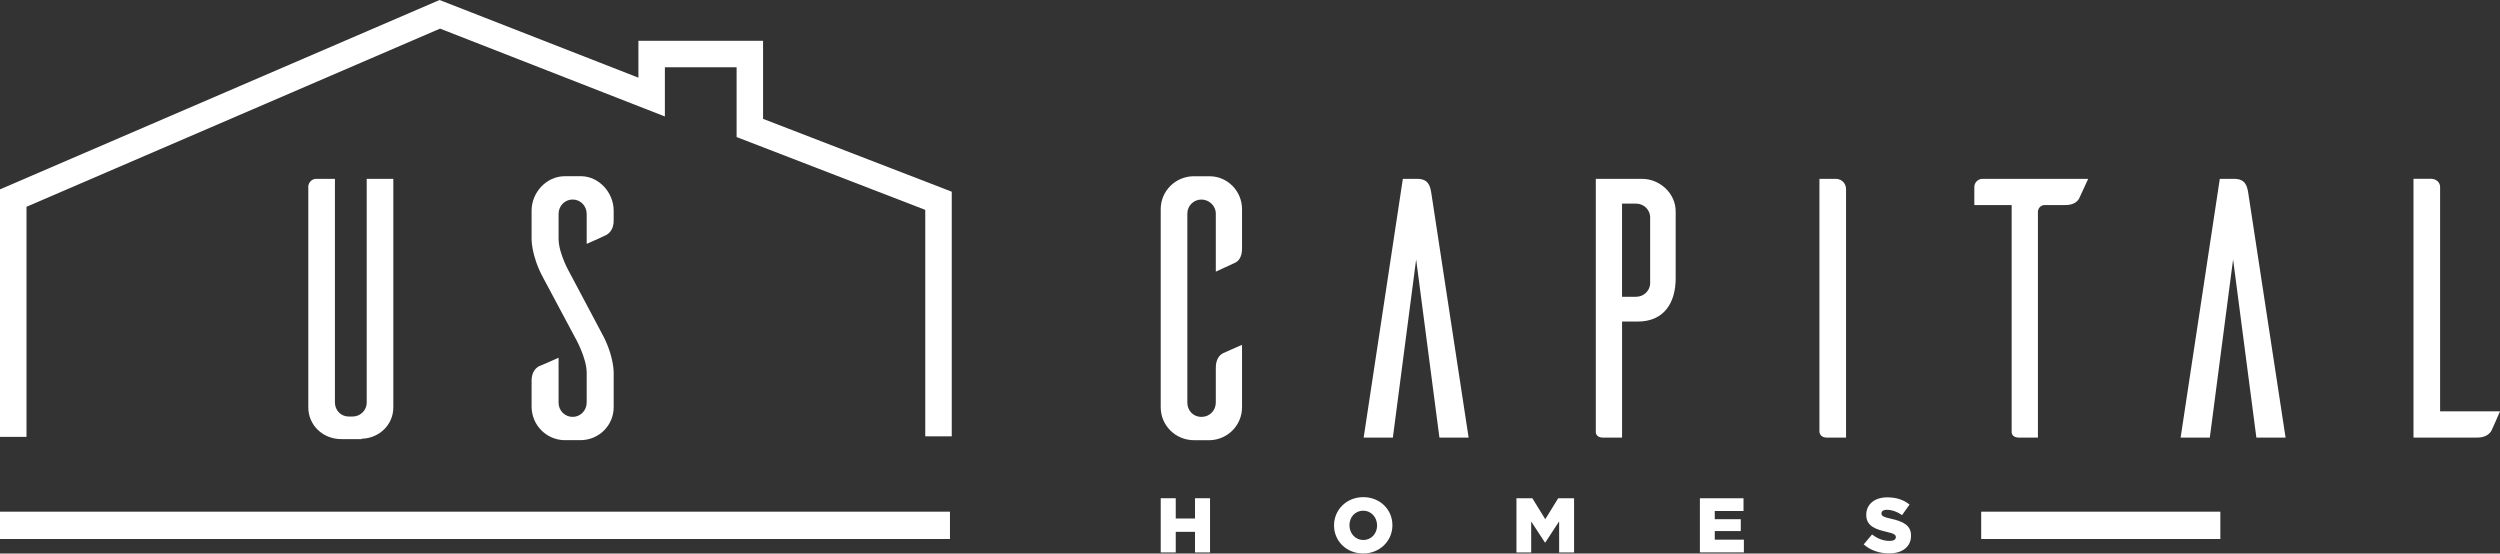 <?xml version="1.0" encoding="UTF-8"?>
<svg id="Capa_2" data-name="Capa 2" xmlns="http://www.w3.org/2000/svg" viewBox="0 0 823.61 182.36">
  <rect x="0" y="0" width="823.61" height="182.36" fill="#333333" stroke="none"/>
  <defs>
    <style>
      .cls-1 {
        fill: #fff;
      }
    </style>
  </defs>
  <g id="Capa_1-2" data-name="Capa 1">
    <g>
      <g>
        <path class="cls-1" d="M120.82,132.59c0,2.56-2.07,4.63-4.63,4.63h-1.34c-2.56,0-4.51-2.07-4.51-4.63V58.92h-6.21c-1.34,0-2.44,1.1-2.56,2.44v72.83c0,5.97,4.87,10.47,10.84,10.47h6.7v-.12c5.72-.12,10.47-4.51,10.47-10.35V58.92h-8.77v73.68Z"/>
        <path class="cls-1" d="M198.27,109.82l-10.47-19.73s-3.78-6.45-3.78-11.45v-8.16c0-2.68,2.07-4.75,4.63-4.75s4.63,2.07,4.63,4.75v9.86c2.31-.97,5.72-2.56,6.45-2.92,1.1-.61,2.44-1.95,2.44-4.75v-3.29c0-5.85-4.75-11.2-10.6-11.33h-5.48c-6.09,0-10.96,5.36-10.96,11.33v8.77s-.37,5.72,3.9,13.52l10.47,19.61s3.78,6.58,3.78,11.57v9.74c0,2.68-2.07,4.75-4.63,4.75s-4.63-2.07-4.63-4.63v-14.86c-2.19,.97-5.72,2.56-6.45,2.8-1.1,.61-2.44,1.95-2.44,4.75v8.77c.12,5.85,4.75,10.6,10.6,10.84h5.48c6.09,0,10.96-4.87,10.96-10.84v-10.84s.37-5.72-3.9-13.52Z"/>
      </g>
      <g>
        <path class="cls-1" d="M398.71,58.06h-5.36c-6.09,0-10.96,4.87-10.96,10.84v65.28c0,5.97,4.87,10.84,10.96,10.84h5.36c5.85-.24,10.47-4.99,10.47-10.84v-20.58c-2.19,.97-5.6,2.44-6.33,2.8-1.1,.61-2.31,1.95-2.31,4.75v11.45c0,2.68-2.07,4.75-4.75,4.75s-4.63-2.07-4.63-4.75v-62.23c0-2.56,2.07-4.63,4.63-4.63s4.75,2.07,4.75,4.63v19.12l6.33-2.92c1.1-.49,2.31-1.83,2.31-4.63v-13.03c0-5.85-4.63-10.72-10.47-10.84Z"/>
        <path class="cls-1" d="M466.91,58.92h-4.75l-12.91,85.25h9.62l7.67-58.7,7.67,58.7h9.62l-12.3-80.62c-.37-2.31-.97-4.63-4.63-4.63Z"/>
        <path class="cls-1" d="M540.95,58.92h-15.22v83.42c0,.61,.37,1.83,2.44,1.83h6.21v-38.24h5.24c8.4,0,12.42-5.97,12.42-14.25v-22.04c0-5.97-5.24-10.72-11.08-10.72Zm2.68,34.71c-.24,2.31-2.19,4.14-4.63,4.14h-4.63v-30.69h4.63c2.44,0,4.38,1.83,4.63,4.14v22.41Z"/>
        <path class="cls-1" d="M604.64,58.92h-5.24v83.42c.12,.61,.49,1.83,2.56,1.83h6.21V62.32c0-1.46-.97-3.41-3.53-3.41Z"/>
        <path class="cls-1" d="M650.43,61.59v5.97h12.3v74.78c0,.61,.37,1.83,2.44,1.83h6.21V69.63c.12-1.1,.97-2.07,2.19-2.07h6.82c2.8,0,4.14-1.22,4.63-2.31l2.92-6.33h-34.83c-1.46,0-2.68,1.22-2.68,2.68Z"/>
        <path class="cls-1" d="M736.05,58.92h-4.75l-12.91,85.25h9.62l7.67-58.7,7.67,58.7h9.62l-12.3-80.62c-.37-2.31-.97-4.63-4.63-4.63Z"/>
        <path class="cls-1" d="M803.88,135.52V61.59c0-1.46-1.22-2.56-2.68-2.68h-6.09v85.25h20.95c2.8,0,4.14-1.22,4.75-2.31,.37-.73,1.83-4.14,2.8-6.33h-19.73Z"/>
      </g>
      <polygon class="cls-1" points="8.73 143.92 0 143.92 0 62.38 144.81 0 210.32 25.59 210.32 13.44 251.39 13.44 251.39 39.16 313.55 63.15 313.55 143.74 304.82 143.74 304.82 69.14 242.67 45.15 242.67 22.16 219.04 22.16 219.04 38.37 144.97 9.43 8.73 68.12 8.73 143.92"/>
      <rect class="cls-1" y="168.57" width="312.96" height="9"/>
      <rect class="cls-1" x="652.69" y="168.57" width="78.79" height="9"/>
      <g>
        <path class="cls-1" d="M382.39,164.14h4.95v6.68h6.35v-6.68h4.95v17.86h-4.95v-6.79h-6.35v6.79h-4.95v-17.86Z"/>
        <path class="cls-1" d="M439.49,173.12v-.05c0-5.13,4.13-9.29,9.64-9.29s9.59,4.11,9.59,9.23v.05c0,5.13-4.13,9.28-9.64,9.28s-9.59-4.11-9.59-9.23Zm14.18,0v-.05c0-2.58-1.86-4.82-4.59-4.82s-4.51,2.2-4.51,4.77v.05c0,2.58,1.86,4.82,4.57,4.82s4.54-2.19,4.54-4.77Z"/>
        <path class="cls-1" d="M499.59,164.14h5.23l4.26,6.91,4.26-6.91h5.23v17.86h-4.92v-10.25l-4.57,6.99h-.1l-4.54-6.94v10.2h-4.85v-17.86Z"/>
        <path class="cls-1" d="M560.03,164.14h14.36v4.21h-9.47v2.7h8.57v3.9h-8.57v2.83h9.59v4.21h-14.49v-17.86Z"/>
        <path class="cls-1" d="M613.99,179.35l2.75-3.29c1.76,1.4,3.72,2.14,5.79,2.14,1.33,0,2.04-.46,2.04-1.22v-.05c0-.74-.59-1.15-3.01-1.71-3.8-.87-6.73-1.94-6.73-5.61v-.05c0-3.32,2.63-5.71,6.91-5.71,3.04,0,5.41,.82,7.35,2.37l-2.47,3.49c-1.63-1.15-3.42-1.76-5-1.76-1.2,0-1.79,.51-1.79,1.15v.05c0,.82,.61,1.17,3.09,1.73,4.11,.89,6.66,2.22,6.66,5.56v.05c0,3.65-2.88,5.82-7.22,5.82-3.16,0-6.17-.99-8.37-2.96Z"/>
      </g>
    </g>
  </g>
</svg>
